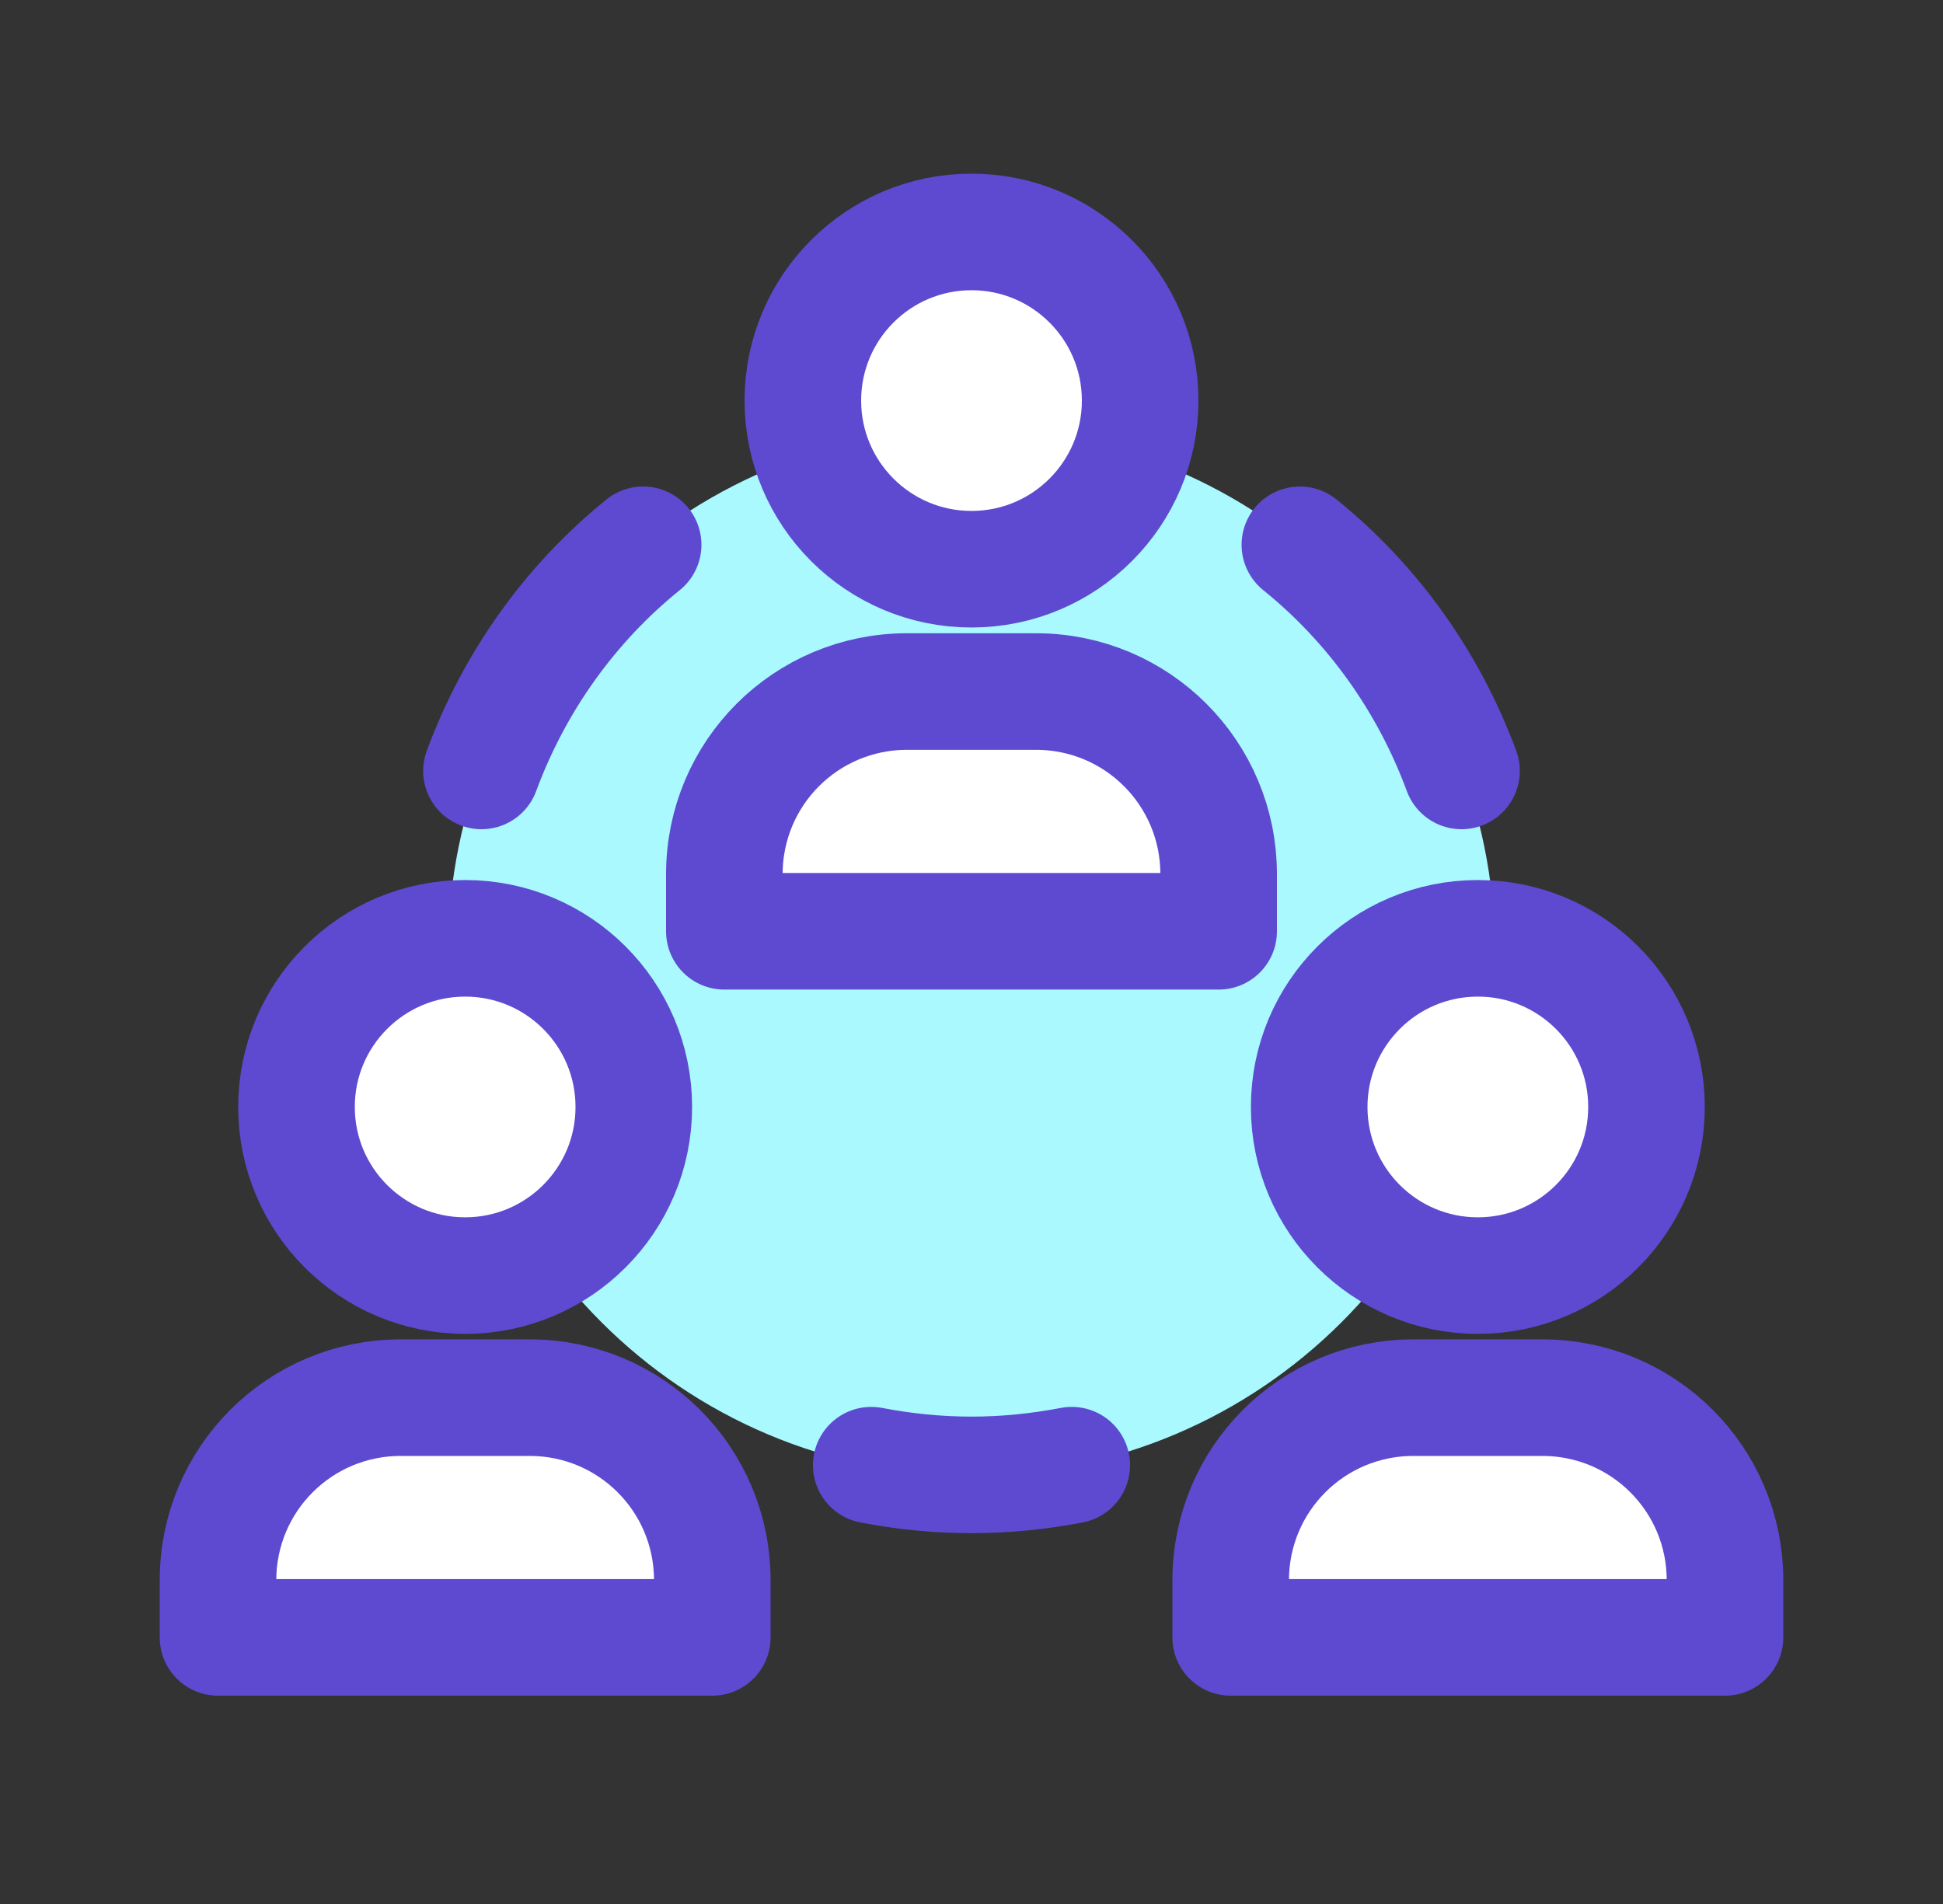 <svg width="50" height="49" viewBox="0 0 50 49" fill="none" xmlns="http://www.w3.org/2000/svg">
<rect x="0" y="0" width="50" height="49" fill="#333333" stroke="none"/>
<path d="M25 37.971C32.439 37.971 38.47 31.941 38.47 24.501C38.47 17.062 32.439 11.031 25 11.031C17.561 11.031 11.53 17.062 11.53 24.501C11.53 31.941 17.561 37.971 25 37.971Z" fill="#A9F9FF"/>
<path d="M25 14.649C27.397 14.649 29.34 12.706 29.34 10.309C29.34 7.912 27.397 5.969 25 5.969C22.603 5.969 20.66 7.912 20.66 10.309C20.66 12.706 22.603 14.649 25 14.649Z" fill="white" stroke="#5D4AD0" stroke-width="3" stroke-linecap="round" stroke-linejoin="round"/>
<path d="M31.36 23.967V22.497C31.36 19.897 29.26 17.797 26.66 17.797H23.34C20.74 17.797 18.64 19.897 18.64 22.497V23.967H31.36Z" fill="white" stroke="#5D4AD0" stroke-width="3" stroke-linecap="round" stroke-linejoin="round"/>
<path d="M38.03 32.828C40.427 32.828 42.37 30.885 42.37 28.488C42.37 26.091 40.427 24.148 38.03 24.148C35.633 24.148 33.69 26.091 33.69 28.488C33.69 30.885 35.633 32.828 38.03 32.828Z" fill="white" stroke="#5D4AD0" stroke-width="3" stroke-linecap="round" stroke-linejoin="round"/>
<path d="M44.39 42.139V40.669C44.39 38.069 42.29 35.969 39.69 35.969H36.37C33.77 35.969 31.67 38.069 31.67 40.669V42.139H44.39Z" fill="white" stroke="#5D4AD0" stroke-width="3" stroke-linecap="round" stroke-linejoin="round"/>
<path d="M11.97 32.828C14.367 32.828 16.31 30.885 16.31 28.488C16.31 26.091 14.367 24.148 11.97 24.148C9.573 24.148 7.63 26.091 7.63 28.488C7.63 30.885 9.573 32.828 11.97 32.828Z" fill="white" stroke="#5D4AD0" stroke-width="3" stroke-linecap="round" stroke-linejoin="round"/>
<path d="M18.33 42.139V40.669C18.33 38.069 16.23 35.969 13.63 35.969H10.31C7.71 35.969 5.61 38.069 5.61 40.669V42.139H18.33Z" fill="white" stroke="#5D4AD0" stroke-width="3" stroke-linecap="round" stroke-linejoin="round"/>
<path d="M22.42 37.707C23.25 37.867 24.12 37.957 25 37.957C25.88 37.957 26.74 37.867 27.58 37.707" stroke="#5D4AD0" stroke-width="3" stroke-linecap="round" stroke-linejoin="round"/>
<path d="M16.55 14.02C14.68 15.53 13.24 17.54 12.39 19.84" stroke="#5D4AD0" stroke-width="3" stroke-linecap="round" stroke-linejoin="round"/>
<path d="M37.61 19.84C36.76 17.54 35.32 15.53 33.45 14.02" stroke="#5D4AD0" stroke-width="3" stroke-linecap="round" stroke-linejoin="round"/>
</svg>
